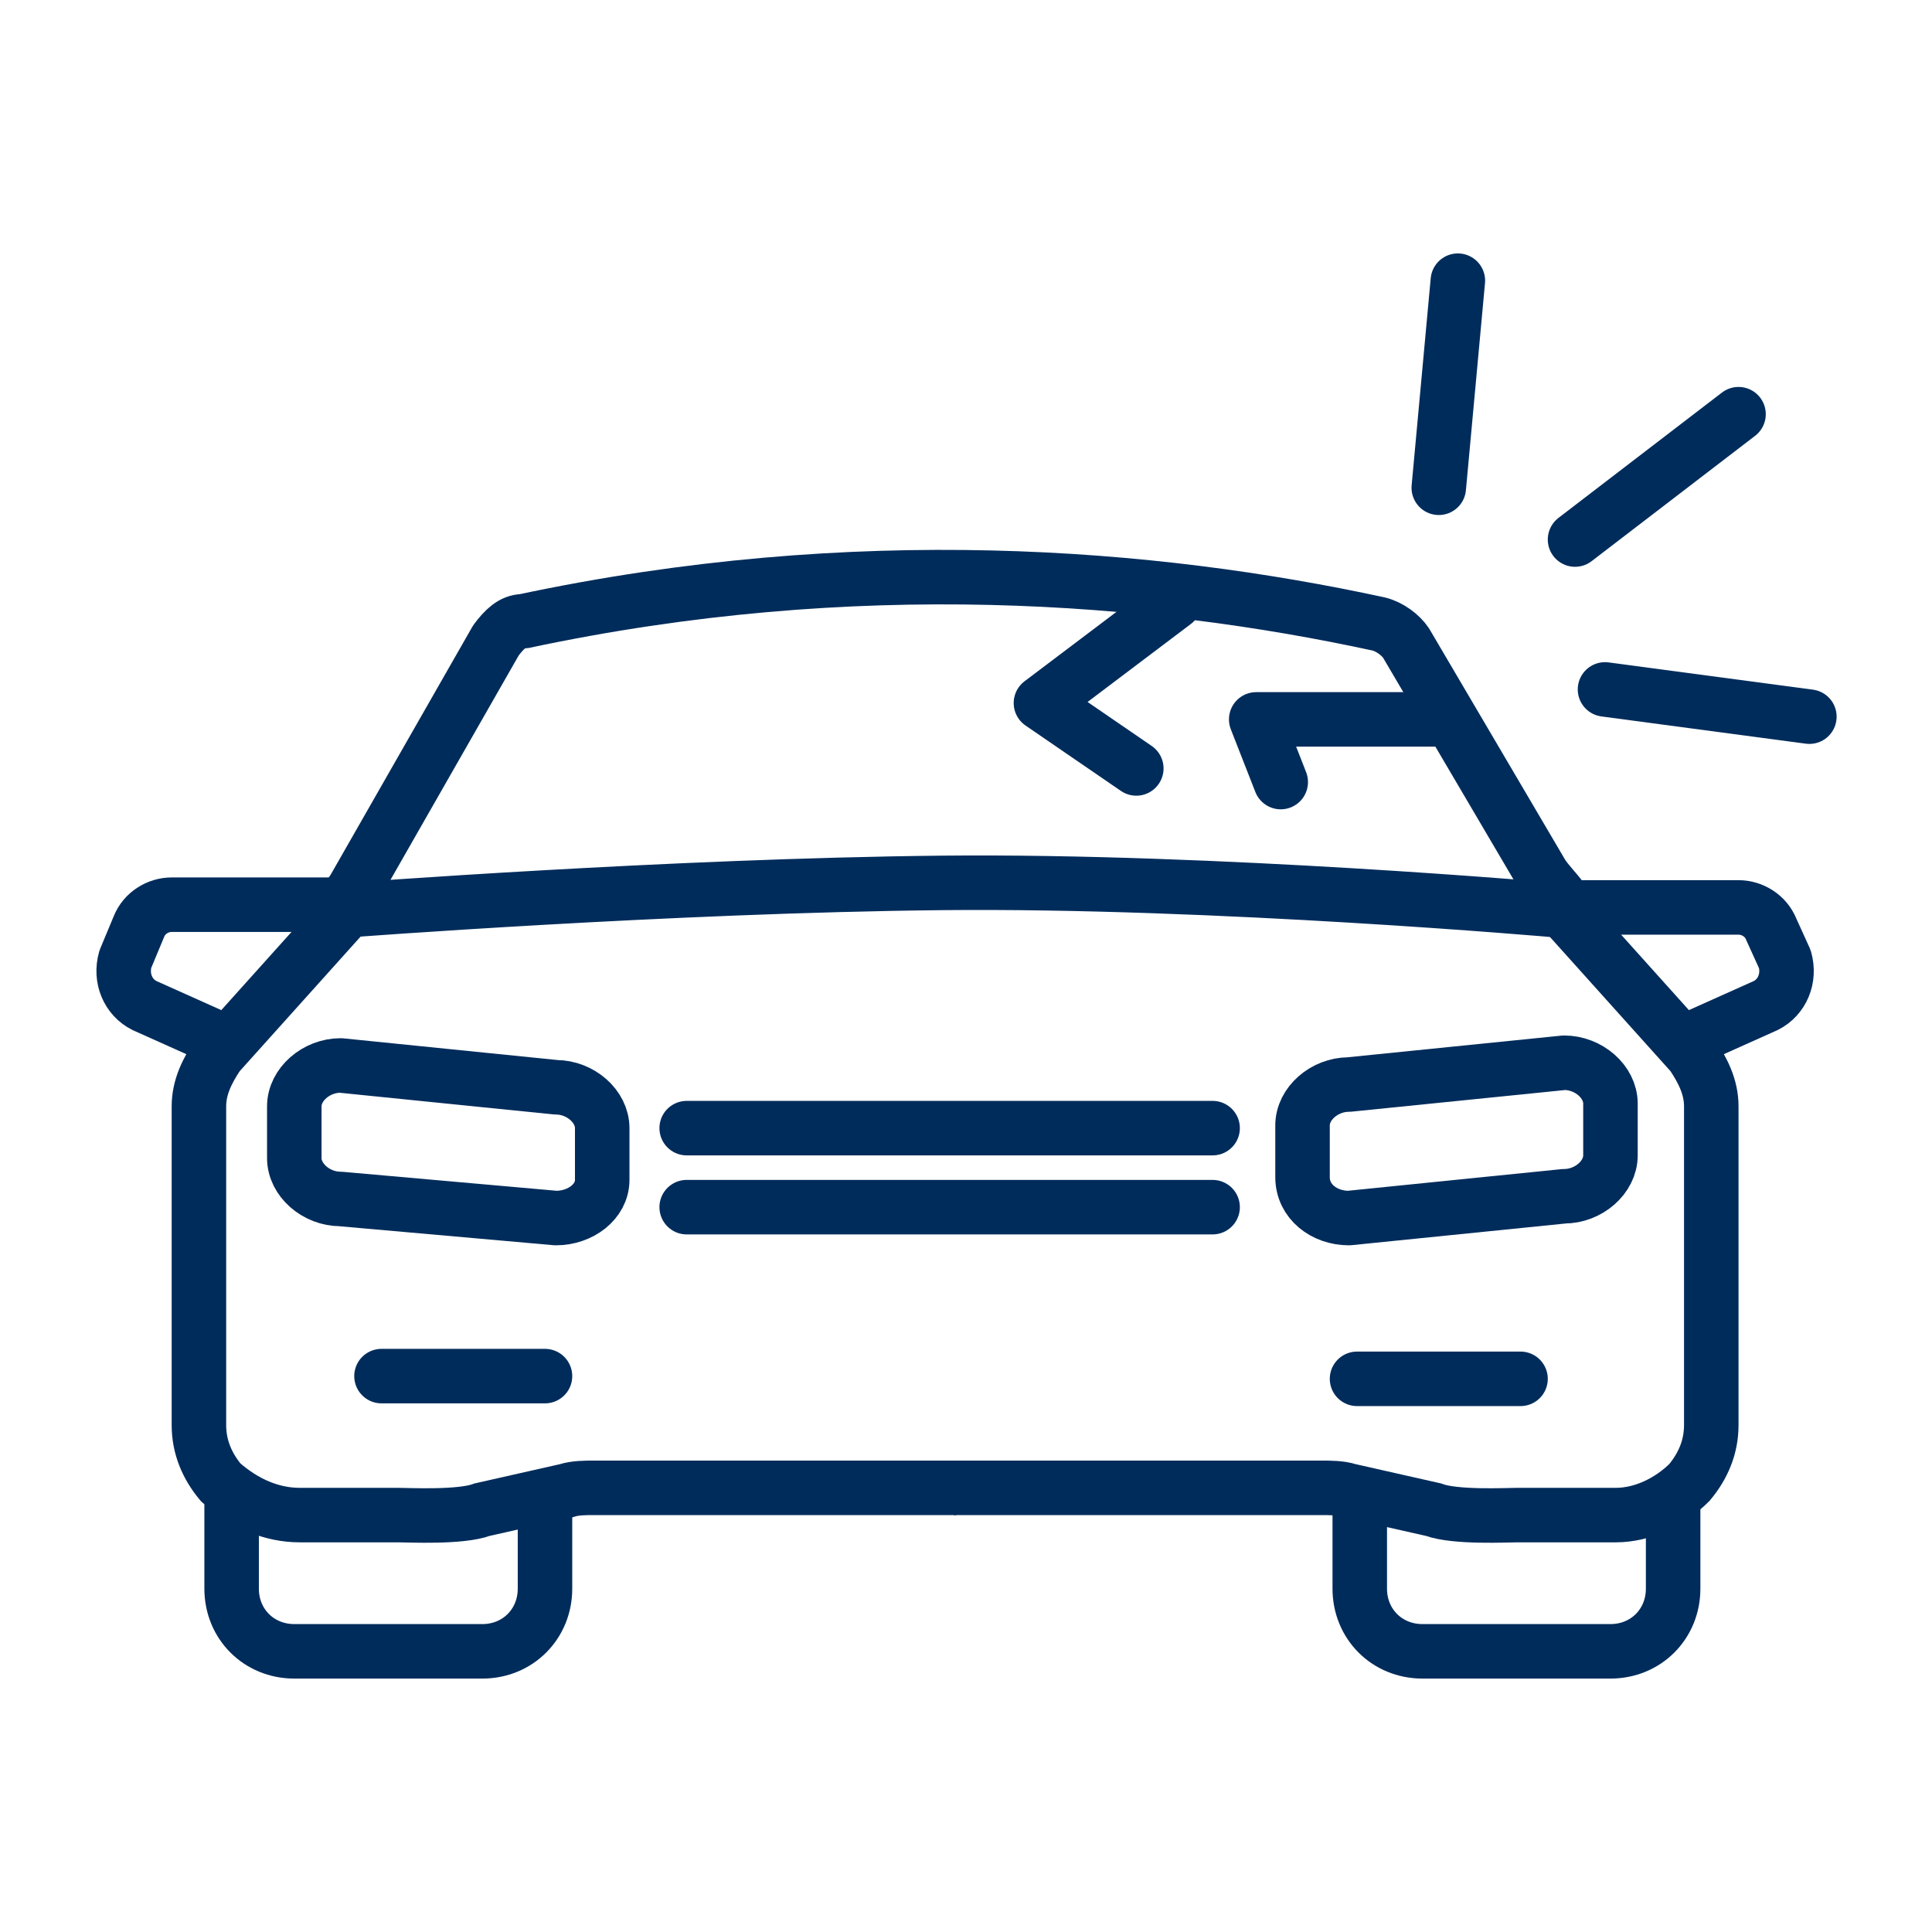 <?xml version="1.0" encoding="utf-8"?>
<!-- Generator: Adobe Illustrator 27.9.1, SVG Export Plug-In . SVG Version: 6.00 Build 0)  -->
<svg version="1.1" id="Ńëîé_1" xmlns="http://www.w3.org/2000/svg" xmlns:xlink="http://www.w3.org/1999/xlink" x="0px" y="0px"
	 viewBox="0 0 70.9 70.9" style="enable-background:new 0 0 70.9 70.9;" xml:space="preserve">
<style type="text/css">
	
		.st0{fill-rule:evenodd;clip-rule:evenodd;fill:none;stroke:#002C5B;stroke-width:2;stroke-linecap:round;stroke-linejoin:round;stroke-miterlimit:10;}
	.st1{fill:none;stroke:#002C5B;stroke-width:2;stroke-miterlimit:10;}
	.st2{fill:none;stroke:#002C5B;stroke-width:2;stroke-linecap:square;stroke-linejoin:bevel;stroke-miterlimit:10;}
	.st3{fill:none;stroke:#002C5B;stroke-width:2;stroke-linecap:round;stroke-miterlimit:10;}
	.st4{fill:none;stroke:#002C5B;stroke-width:2;stroke-linejoin:round;stroke-miterlimit:10;}
	.st5{fill:none;stroke:#002C5B;stroke-width:2;stroke-linecap:round;stroke-linejoin:round;stroke-miterlimit:10;}
</style>
<g>
	<g>
		<polyline class="st0" points="43.1,22.1 38.2,25.8 41.7,28.2 		"/>
		<polyline class="st0" points="52.8,26.4 46.1,26.4 47,28.7 		"/>
		<path class="st2" d="M19.2,22.8c12.2-2.6,23.1-1.7,31.4,0.1c0.4,0.1,0.8,0.4,1,0.7l5,8.5c0.4,0.6,1.3,1.3,0.5,1.3
			c0,0-12.5-1.1-22.5-1c-10,0.1-21.8,1-21.8,1c-0.6,0-0.1-0.3,0.2-0.8l5.2-9.1C18.5,23.1,18.8,22.8,19.2,22.8z"/>
		<line class="st3" x1="25.2" y1="44.3" x2="44.5" y2="44.3"/>
		<line class="st3" x1="25.2" y1="41.4" x2="44.5" y2="41.4"/>
		<line class="st3" x1="14" y1="50.5" x2="20" y2="50.5"/>
		<line class="st3" x1="49.8" y1="50.6" x2="55.8" y2="50.6"/>
		<path class="st1" d="M13.3,32.8l-5.3,5.9c-0.4,0.6-0.7,1.2-0.7,1.9v11.7c0,0.8,0.3,1.5,0.8,2.1h0C9,55.2,10,55.6,11,55.6h3.6
			c0.4,0,2.3,0.1,3.1-0.2l3.1-0.7c0.3-0.1,0.7-0.1,1-0.1h13.3"/>
		<path class="st1" d="M56.8,32.8l5.3,5.9c0.4,0.6,0.7,1.2,0.7,1.9v11.7c0,0.8-0.3,1.5-0.8,2.1h0c-0.7,0.7-1.7,1.2-2.7,1.2h-3.6
			c-0.4,0-2.3,0.1-3.1-0.2l-3.1-0.7c-0.3-0.1-0.7-0.1-1-0.1H35"/>
		<path class="st4" d="M20.4,44.7L12.5,44c-0.9,0-1.7-0.7-1.7-1.5v-1.9c0-0.8,0.8-1.5,1.7-1.5l7.9,0.8c0.9,0,1.7,0.7,1.7,1.5v1.9
			C22.1,44.1,21.3,44.7,20.4,44.7z"/>
		<path class="st4" d="M49.5,44.7l7.9-0.8c0.9,0,1.7-0.7,1.7-1.5v-1.9c0-0.8-0.8-1.5-1.7-1.5l-7.9,0.8c-0.9,0-1.7,0.7-1.7,1.5v1.9
			C47.8,44.1,48.6,44.7,49.5,44.7z"/>
		<path class="st4" d="M20,55v3.3c0,1.3-1,2.3-2.3,2.3h-6.9c-1.3,0-2.3-1-2.3-2.3V55"/>
		<path class="st4" d="M49.9,55v3.3c0,1.3,1,2.3,2.3,2.3h6.9c1.3,0,2.3-1,2.3-2.3V55"/>
		<path class="st5" d="M8.2,38.2l-2.9-1.3c-0.6-0.3-0.9-1-0.7-1.7l0.5-1.2c0.2-0.5,0.7-0.8,1.2-0.8l6.1,0"/>
		<path class="st5" d="M61.9,38.2l2.9-1.3c0.6-0.3,0.9-1,0.7-1.7L65,34.1c-0.2-0.5-0.7-0.8-1.2-0.8l-6.1,0"/>
	</g>
	<line class="st0" x1="58.9" y1="25.3" x2="66.4" y2="26.3"/>
	<line class="st0" x1="57.8" y1="19.8" x2="63.8" y2="15.2"/>
	<line class="st0" x1="52.8" y1="17.9" x2="53.5" y2="10.3"/>
</g>
</svg>
